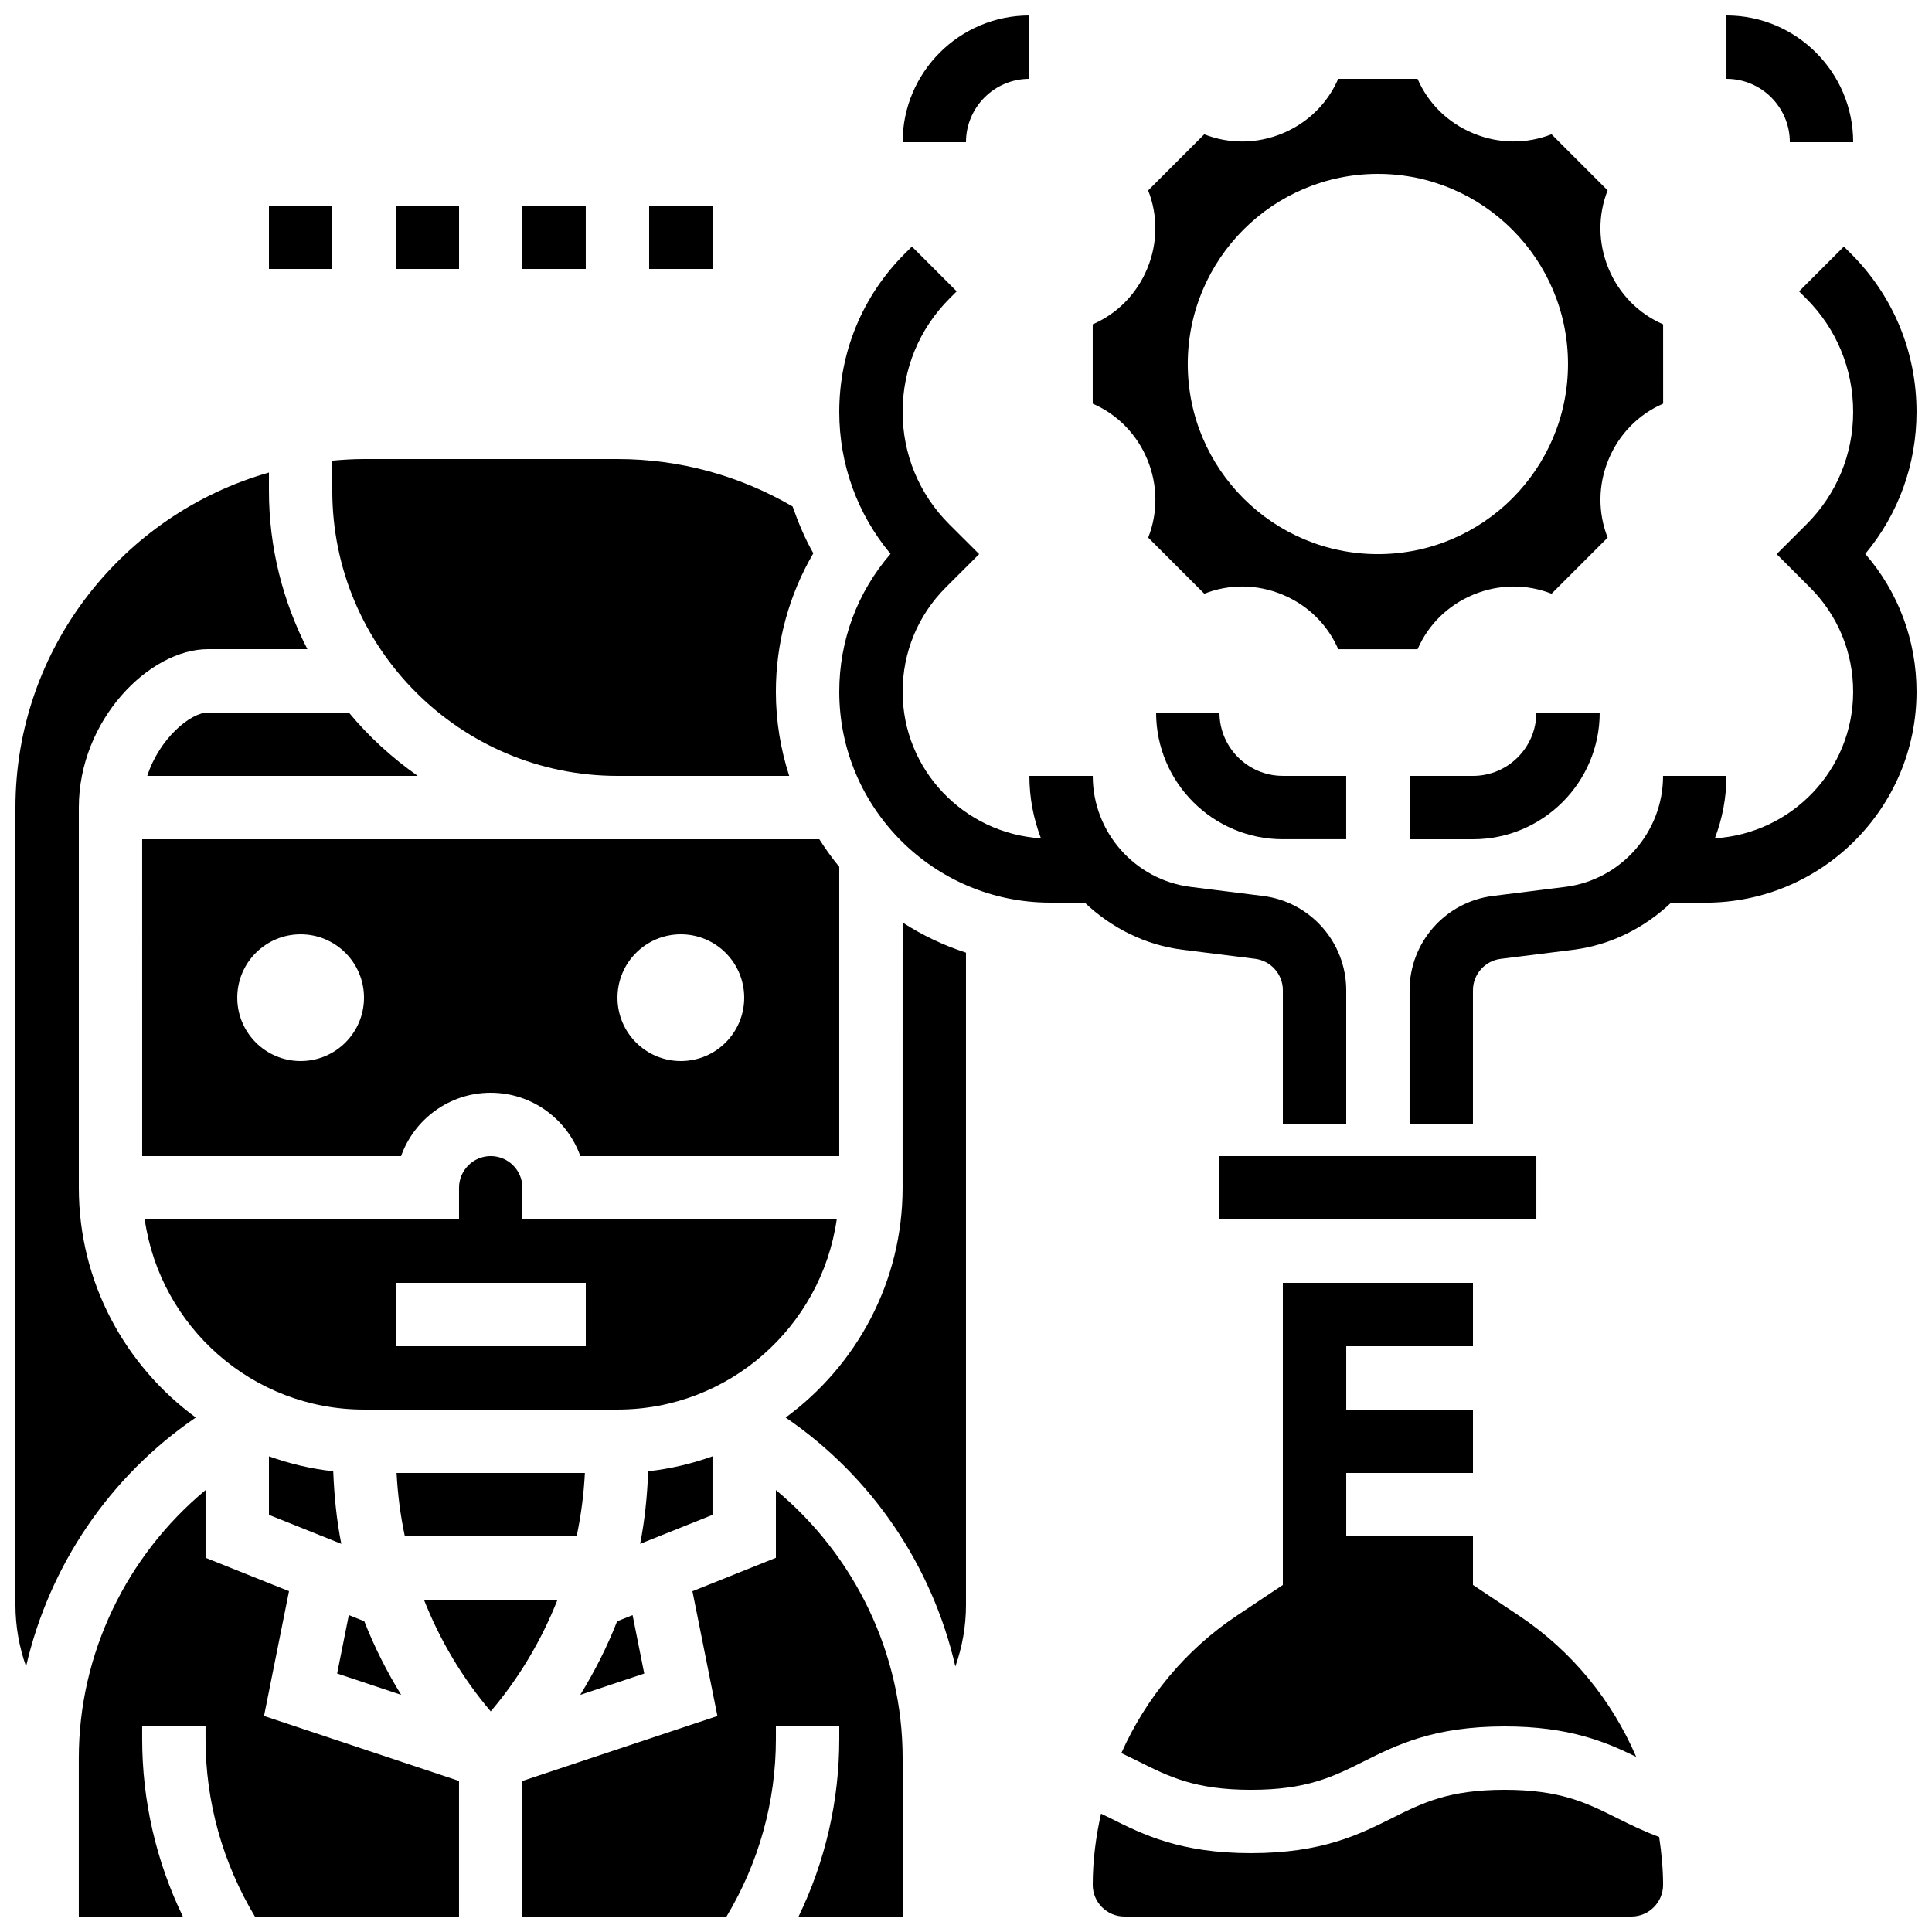 <?xml version="1.0" encoding="UTF-8"?>
<!-- Uploaded to: ICON Repo, www.iconrepo.com, Generator: ICON Repo Mixer Tools -->
<svg width="800px" height="800px" version="1.1" viewBox="144 144 512 512" xmlns="http://www.w3.org/2000/svg">
 <defs>
  <clipPath id="g">
   <path d="m517 209h134.9v233h-134.9z"/>
  </clipPath>
  <clipPath id="f">
   <path d="m601 148.09h35v33.906h-35z"/>
  </clipPath>
  <clipPath id="e">
   <path d="m383 148.09h34v33.906h-34z"/>
  </clipPath>
  <clipPath id="d">
   <path d="m433 618h152v33.902h-152z"/>
  </clipPath>
  <clipPath id="c">
   <path d="m148.09 269h77.906v317h-77.906z"/>
  </clipPath>
  <clipPath id="b">
   <path d="m282 538h102v113.9h-102z"/>
  </clipPath>
  <clipPath id="a">
   <path d="m164 538h102v113.9h-102z"/>
  </clipPath>
 </defs>
 <g clip-path="url(#g)">
  <path d="m651.9 253.16c0-15.844-6.156-30.723-17.332-41.898l-1.922-1.922-11.875 11.875 1.922 1.922c8.008 7.996 12.414 18.66 12.414 30.023 0 11.227-4.375 21.789-12.309 29.727l-7.969 7.957 8.824 8.824c7.391 7.383 11.453 17.199 11.453 27.645 0 20.723-16.246 37.559-36.652 38.852 1.973-5.156 3.066-10.742 3.066-16.543h-16.793c0 14.922-11.168 27.574-25.973 29.422l-19.137 2.394c-12.578 1.57-22.066 12.316-22.066 24.996v35.555h16.793v-35.551c0-4.223 3.156-7.809 7.356-8.328l19.137-2.394c10.137-1.27 19.051-5.887 26.023-12.496h9.152c30.816-0.012 55.887-25.082 55.887-55.906 0-13.562-4.793-26.391-13.586-36.535 8.801-10.547 13.586-23.715 13.586-37.617z"/>
 </g>
 <g clip-path="url(#f)">
  <path d="m618.32 181.68h16.793c0-18.523-15.062-33.586-33.586-33.586v16.793c9.262 0 16.793 7.531 16.793 16.793z"/>
 </g>
 <path d="m534.35 349.62h-16.793v16.793h16.793c18.523 0 33.586-15.062 33.586-33.586h-16.793c0 9.262-7.531 16.793-16.793 16.793z"/>
 <path d="m457.48 395.7 19.137 2.394c4.199 0.527 7.356 4.106 7.356 8.328l-0.004 35.562h16.793v-35.551c0-12.68-9.488-23.426-22.066-24.996l-19.137-2.394c-14.801-1.852-25.969-14.504-25.969-29.426h-16.793c0 5.801 1.09 11.387 3.066 16.551-20.406-1.293-36.656-18.137-36.656-38.859 0-10.445 4.062-20.27 11.453-27.652l8.828-8.816-7.961-7.945c-7.945-7.949-12.32-18.504-12.32-29.738 0-11.359 4.41-22.023 12.41-30.027l1.922-1.922-11.875-11.875-1.922 1.922c-11.172 11.176-17.328 26.055-17.328 41.902 0 13.898 4.785 27.062 13.586 37.617-8.789 10.152-13.586 22.973-13.586 36.535 0 30.824 25.074 55.895 55.898 55.895h9.152c6.969 6.609 15.887 11.238 26.016 12.496z"/>
 <g clip-path="url(#e)">
  <path d="m416.79 164.89v-16.793c-18.523 0-33.586 15.062-33.586 33.586h16.793c0-9.262 7.531-16.793 16.793-16.793z"/>
 </g>
 <path d="m467.17 332.82h-16.793c0 18.523 15.062 33.586 33.586 33.586h16.793v-16.793h-16.793c-9.262 0-16.793-7.531-16.793-16.793z"/>
 <g clip-path="url(#d)">
  <path d="m572.57 625.83c-8.062-4.031-15.023-7.516-29.844-7.516-14.82 0-21.781 3.484-29.844 7.516-8.695 4.348-18.57 9.277-37.348 9.277-18.766 0-28.625-4.93-37.324-9.285-0.816-0.41-1.621-0.781-2.426-1.176-1.375 6.129-2.199 12.426-2.199 18.859 0 4.625 3.769 8.398 8.398 8.398h134.35c4.625 0 8.398-3.769 8.398-8.398 0-4.289-0.418-8.516-1.043-12.688-4.141-1.531-7.684-3.277-11.117-4.988z"/>
 </g>
 <path d="m534.35 500.76v-16.793h-50.383v80.062l-12.199 8.137c-13.703 9.137-24.105 21.875-30.605 36.434 1.555 0.73 3.098 1.469 4.566 2.207 8.051 4.031 15.012 7.516 29.809 7.516 14.82 0 21.781-3.484 29.844-7.516 8.699-4.356 18.574-9.285 37.348-9.285 17.047 0 26.727 4.062 34.879 8.062-6.457-14.98-17.039-28.07-31.059-37.418l-12.199-8.137v-12.891h-33.586v-16.793h33.586v-16.793h-33.586v-16.793z"/>
 <path d="m467.17 450.38h83.977v16.793h-83.977z"/>
 <path d="m448.05 265.77c2.805 6.777 2.828 14.125 0.234 20.699l14.871 14.871c6.574-2.594 13.906-2.578 20.699 0.234 6.777 2.805 11.98 7.984 14.797 14.469h21.027c2.805-6.481 8.02-11.664 14.797-14.469 6.785-2.805 14.133-2.82 20.699-0.234l14.871-14.871c-2.594-6.574-2.578-13.922 0.234-20.699 2.805-6.777 7.984-11.98 14.469-14.797l-0.008-21.023c-6.481-2.805-11.664-8.02-14.469-14.797-2.805-6.777-2.828-14.125-0.234-20.699l-14.871-14.871c-6.566 2.586-13.914 2.578-20.699-0.234-6.785-2.793-12-7.973-14.801-14.457h-21.027c-2.805 6.481-8.02 11.664-14.797 14.469-6.793 2.812-14.125 2.82-20.699 0.234l-14.871 14.871c2.594 6.574 2.578 13.922-0.234 20.699-2.793 6.766-7.977 11.98-14.457 14.785v21.027c6.481 2.805 11.664 8.02 14.469 14.793zm61.102-75.688c27.793 0 50.383 22.586 50.383 50.383 0 27.793-22.586 50.383-50.383 50.383-27.793 0-50.383-22.586-50.383-50.383 0.004-27.797 22.59-50.383 50.383-50.383z"/>
 <path d="m365.74 467.17h-83.297v-8.398c0-4.625-3.769-8.398-8.398-8.398-4.625 0-8.398 3.769-8.398 8.398v8.398h-83.293c4.098 28.441 28.559 50.383 58.105 50.383h67.176c29.551 0 54.008-21.941 58.105-50.383zm-66.5 33.59h-50.383v-16.793h50.383z"/>
 <g clip-path="url(#c)">
  <path d="m195.88 519.66c-18.75-13.762-30.992-35.895-30.992-60.883v-100.76c0-23.258 18.727-41.984 34.234-41.984h26.34c-6.465-12.613-10.191-26.863-10.191-41.984v-4.82c-38.711 11.008-67.176 46.602-67.176 88.789v211.36c0 5.633 1 11.102 2.812 16.258 6.121-26.637 22.102-50.367 44.973-65.969z"/>
 </g>
 <path d="m332.82 529.94c-5.434 1.93-11.117 3.316-17.039 3.953-0.262 6.508-0.891 12.949-2.141 19.238l19.18-7.672z"/>
 <path d="m311.64 572.02-4.098 1.637c-2.644 6.777-5.938 13.273-9.773 19.504l16.961-5.652z"/>
 <path d="m296.81 551.14c1.168-5.492 1.898-11.102 2.191-16.793h-49.902c0.293 5.691 1.023 11.301 2.191 16.793z"/>
 <path d="m215.27 529.94v15.516l19.18 7.676c-1.25-6.281-1.883-12.73-2.141-19.238-5.922-0.633-11.609-2.019-17.039-3.953z"/>
 <path d="m236.44 332.82h-37.316c-4.609 0-12.863 6.836-16.098 16.793h71.668c-6.801-4.777-12.965-10.402-18.254-16.793z"/>
 <path d="m256.34 567.93c4.223 10.68 10.125 20.691 17.707 29.605 7.582-8.918 13.484-18.926 17.707-29.605z"/>
 <g clip-path="url(#b)">
  <path d="m349.62 538.88v17.953l-22.117 8.852 6.617 33.074-51.676 17.211v35.93h54.094c8.539-14.23 13.082-30.395 13.082-47.062v-3.316h16.793v3.316c0 16.426-3.711 32.445-10.781 47.062h27.574v-41.984c0-27.656-12.645-53.645-33.586-71.035z"/>
 </g>
 <path d="m232.06 274.05c0 41.664 33.906 75.57 75.57 75.57h45.52c-2.273-7.035-3.535-14.527-3.535-22.309 0-12.98 3.469-25.645 9.926-36.688-2.242-3.938-3.988-8.129-5.492-12.402-13.895-8.102-29.793-12.57-46.418-12.57h-67.176c-2.84 0-5.625 0.176-8.398 0.43z"/>
 <path d="m383.2 458.78c0 24.988-12.242 47.121-30.992 60.887 22.883 15.602 38.852 39.332 44.973 65.973 1.816-5.164 2.816-10.633 2.816-16.266v-172.91c-5.981-1.93-11.598-4.644-16.793-7.977z"/>
 <path d="m181.68 450.38h68.609c3.469-9.773 12.805-16.793 23.754-16.793s20.285 7.019 23.754 16.793h68.613v-76.664c-1.922-2.309-3.652-4.769-5.281-7.305h-179.45zm142.75-58.777c9.277 0 16.793 7.516 16.793 16.793 0 9.277-7.516 16.793-16.793 16.793-9.277 0-16.793-7.516-16.793-16.793 0-9.277 7.516-16.793 16.793-16.793zm-100.76 0c9.277 0 16.793 7.516 16.793 16.793 0 9.277-7.516 16.793-16.793 16.793-9.277 0-16.793-7.516-16.793-16.793 0-9.277 7.516-16.793 16.793-16.793z"/>
 <path d="m240.54 573.65-4.098-1.637-3.098 15.484 16.961 5.652c-3.828-6.215-7.113-12.723-9.766-19.5z"/>
 <g clip-path="url(#a)">
  <path d="m220.59 565.68-22.117-8.852v-17.941c-20.945 17.391-33.59 43.379-33.59 71.035v41.984h27.574c-7.07-14.625-10.781-30.641-10.781-47.062v-3.316h16.793v3.316c0.004 16.668 4.543 32.832 13.086 47.062h54.09v-35.93l-51.676-17.223z"/>
 </g>
 <path d="m282.44 198.48h16.793v16.793h-16.793z"/>
 <path d="m316.03 198.48h16.793v16.793h-16.793z"/>
 <path d="m215.27 198.48h16.793v16.793h-16.793z"/>
 <path d="m248.86 198.48h16.793v16.793h-16.793z"/>
</svg>
